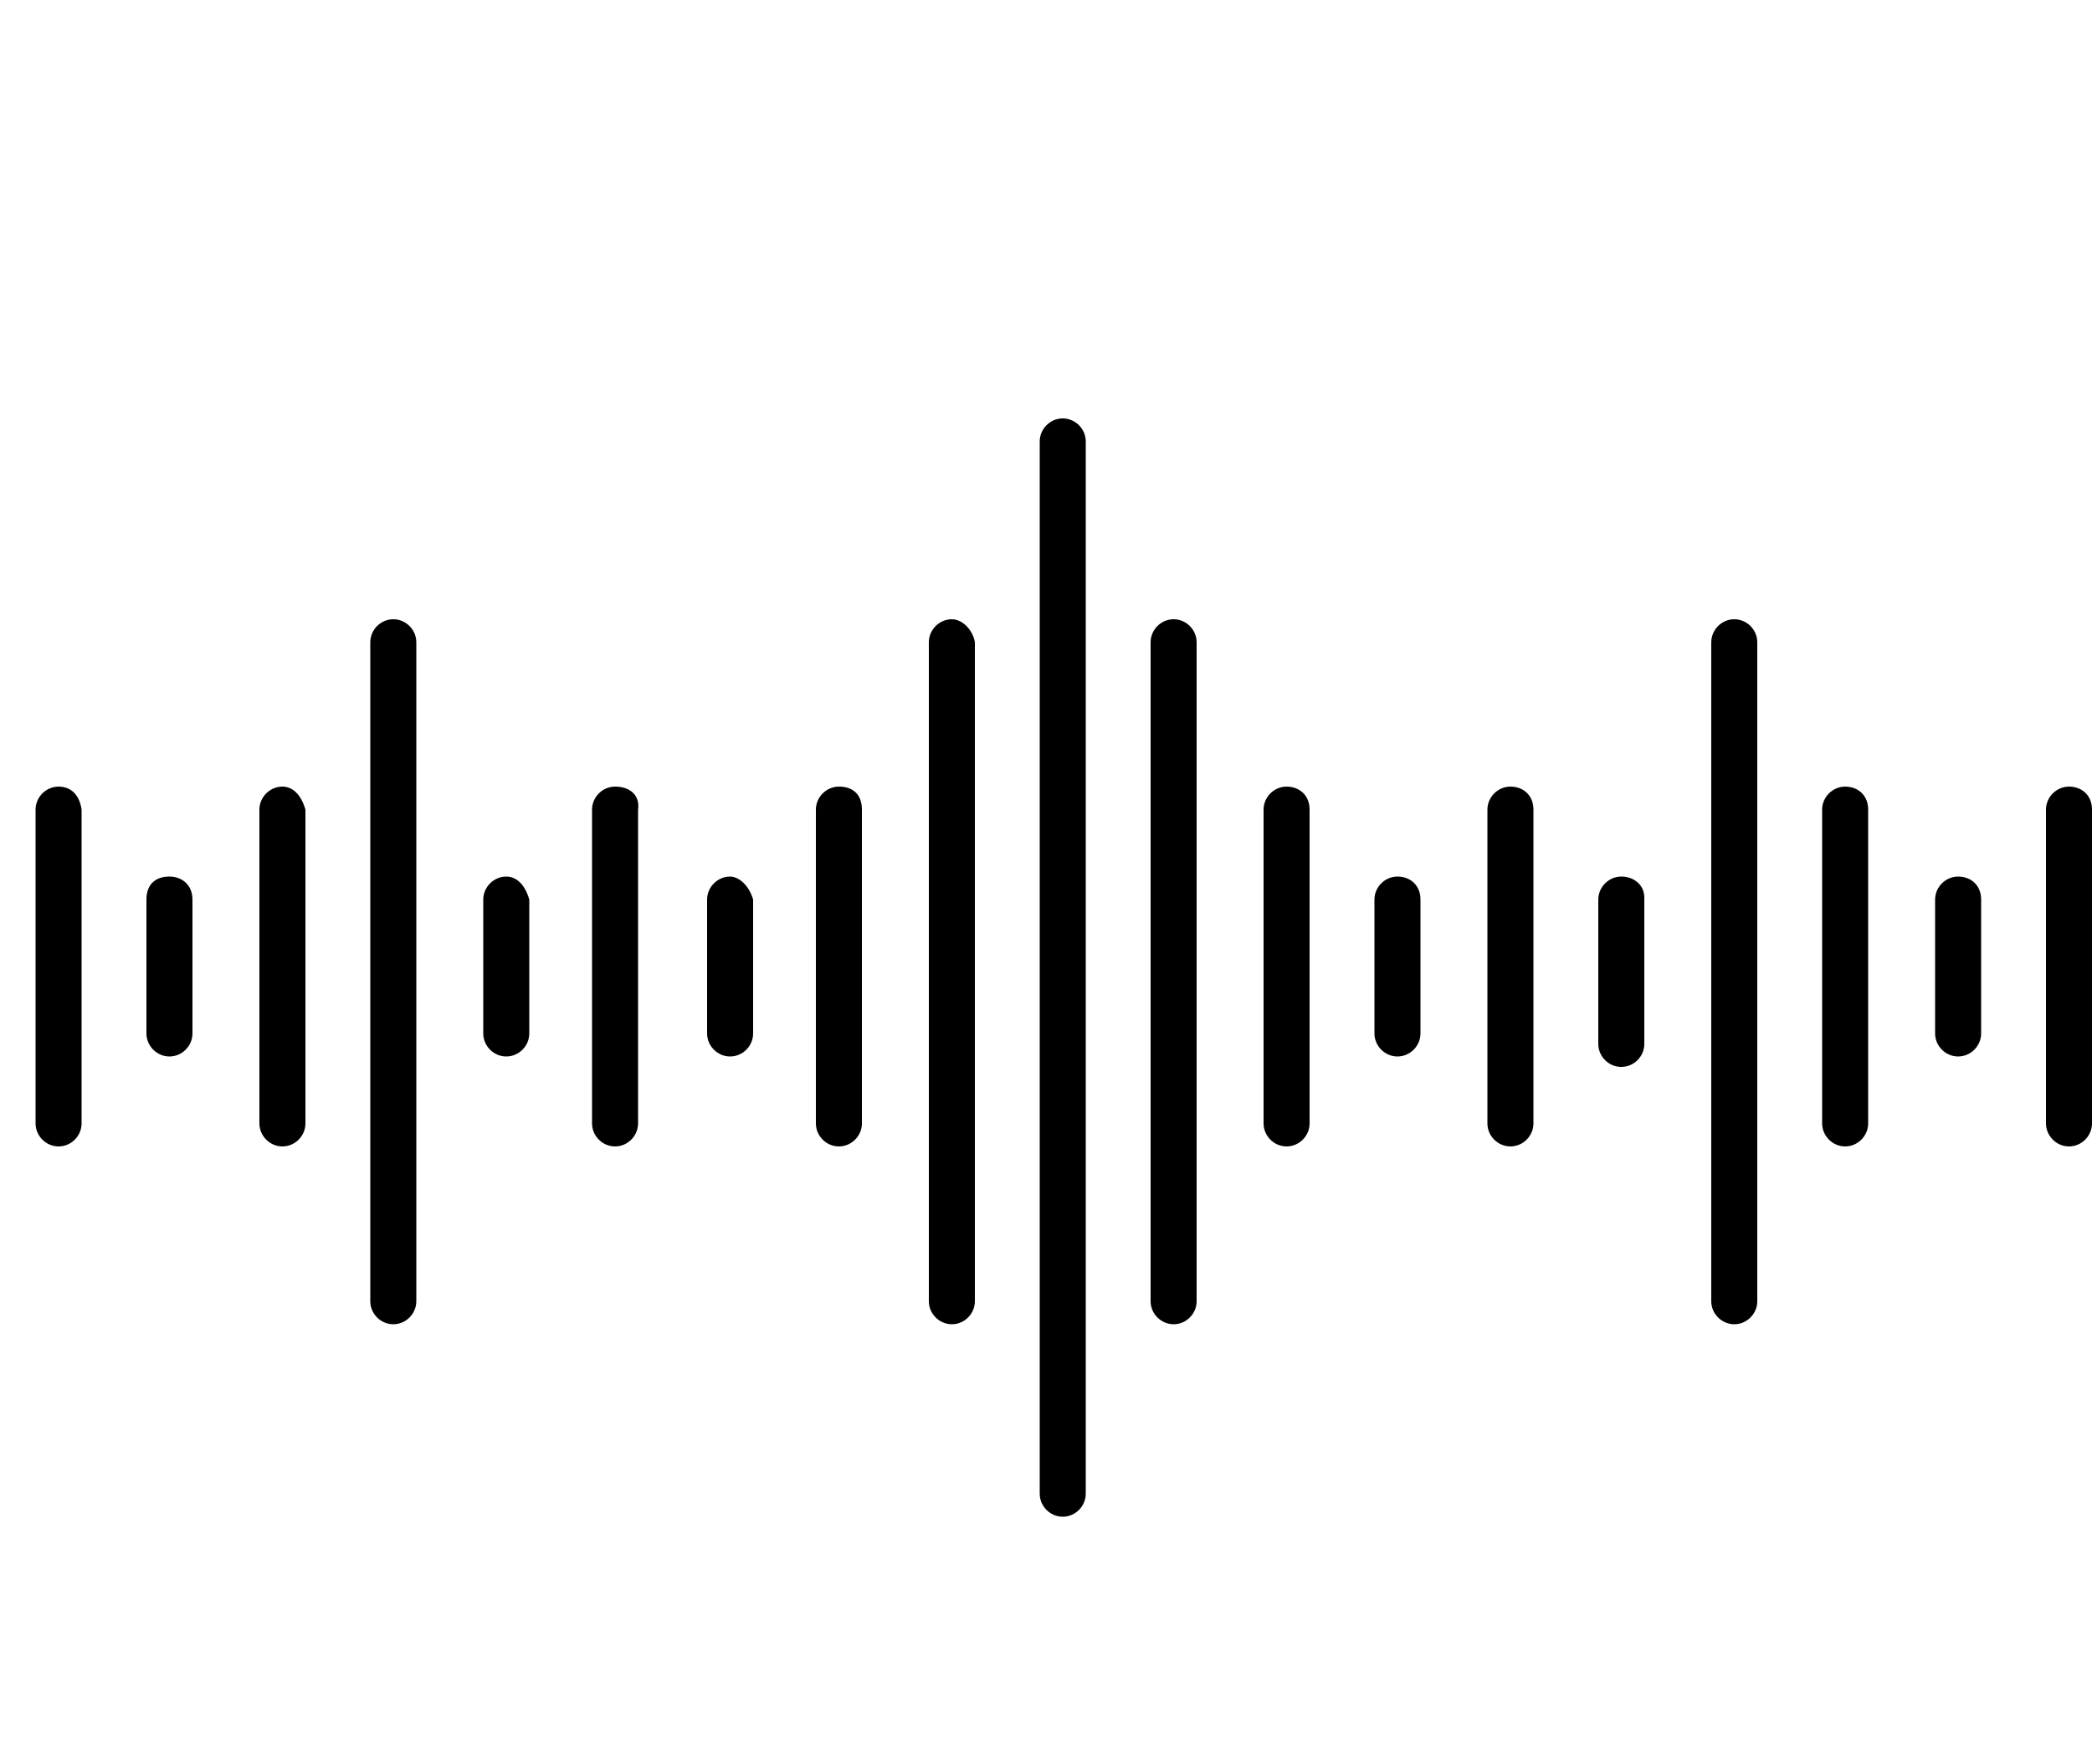 <?xml version="1.0" encoding="utf-8"?>
<!-- Generator: Adobe Illustrator 19.2.0, SVG Export Plug-In . SVG Version: 6.00 Build 0)  -->
<svg version="1.1" id="Calque_1" xmlns="http://www.w3.org/2000/svg" xmlns:xlink="http://www.w3.org/1999/xlink" x="0px" y="0px"
	 viewBox="0 0 100 84.3" style="enable-background:new 0 0 100 84.3;" xml:space="preserve">
<style type="text/css">
	.st0{stroke:#D0A328;stroke-width:8;}
</style>
<path class="" d="M24.2,41.9c-0.6,0-1.1,0.5-1.1,1.1v6.4c0,0.6,0.5,1.1,1.1,1.1s1.1-0.5,1.1-1.1V43C25.1,42.3,24.7,41.9,24.2,41.9z">
	    <animate attributeName="stroke" values="#D0A328;#000000" dur="2s" repeatCount="indefinite" begin="0"/>
</path>
<path class="" d="M29.4,37.6c-0.6,0-1.1,0.5-1.1,1.1v15c0,0.6,0.5,1.1,1.1,1.1s1.1-0.5,1.1-1.1v-15C30.6,38,30.1,37.6,29.4,37.6z">
	    <animate attributeName="stroke" values="#D0A328;#000000" dur="2s" repeatCount="indefinite" begin=".5"/>
</path>
<path class="" d="M50.8,20c-0.6,0-1.1,0.5-1.1,1.1v50.3c0,0.6,0.5,1.1,1.1,1.1c0.6,0,1.1-0.5,1.1-1.1V21.1
	C51.9,20.5,51.4,20,50.8,20z">
	    <animate attributeName="stroke" values="#D0A328;#000000" dur="2s" repeatCount="indefinite" begin=".10"/>
</path>
<path class="" d="M56.1,29.6c-0.6,0-1.1,0.5-1.1,1.1v31.5c0,0.6,0.5,1.1,1.1,1.1c0.6,0,1.1-0.5,1.1-1.1V30.7C57.2,30.1,56.7,29.6,56.1,29.6z"
	>
	    <animate attributeName="stroke" values="#D0A328;#000000" dur="2s" repeatCount="indefinite" begin=".15"/>
</path>
<path class="" d="M61.5,37.6c-0.6,0-1.1,0.5-1.1,1.1v15c0,0.6,0.5,1.1,1.1,1.1s1.1-0.5,1.1-1.1v-15C62.6,38,62.1,37.6,61.5,37.6z">
		    <animate attributeName="stroke" values="#D0A328;#000000" dur="2s" repeatCount="indefinite" begin=".20"/>

</path>	
<path class="" d="M45.5,29.6c-0.6,0-1.1,0.5-1.1,1.1v31.5c0,0.6,0.5,1.1,1.1,1.1c0.6,0,1.1-0.5,1.1-1.1V30.7C46.5,30.1,46,29.6,45.5,29.6z">
		    <animate attributeName="stroke" values="#D0A328;#000000" dur="2s" repeatCount="indefinite" begin=".25"/>

</path>	
<path class="" d="M40.1,37.6c-0.6,0-1.1,0.5-1.1,1.1v15c0,0.6,0.5,1.1,1.1,1.1c0.6,0,1.1-0.5,1.1-1.1v-15C41.2,38,40.8,37.6,40.1,37.6z">
		    <animate attributeName="stroke" values="#D0A328;#000000" dur="2s" repeatCount="indefinite" begin=".30"/>

</path>	
<path class="" d="M34.9,41.9c-0.6,0-1.1,0.5-1.1,1.1v6.4c0,0.6,0.5,1.1,1.1,1.1c0.6,0,1.1-0.5,1.1-1.1V43C35.8,42.3,35.3,41.9,34.9,41.9z">
		    <animate attributeName="stroke" values="#D0A328;#000000" dur="2s" repeatCount="indefinite" begin=".35"/>

</path>	
<path class="" d="M2.8,37.6c-0.6,0-1.1,0.5-1.1,1.1v15c0,0.6,0.5,1.1,1.1,1.1s1.1-0.5,1.1-1.1v-15C3.8,38,3.4,37.6,2.8,37.6z">
		    <animate attributeName="stroke" values="#D0A328;#000000" dur="2s" repeatCount="indefinite" begin=".40"/>

</path>	
<path class="" d="M18.8,29.6c-0.6,0-1.1,0.5-1.1,1.1v31.5c0,0.6,0.5,1.1,1.1,1.1s1.1-0.5,1.1-1.1V30.7C19.9,30.1,19.4,29.6,18.8,29.6z">
		    <animate attributeName="stroke" values="#D0A328;#000000" dur="2s" repeatCount="indefinite" begin=".45"/>

</path>	
<path class="" d="M13.5,37.6c-0.6,0-1.1,0.5-1.1,1.1v15c0,0.6,0.5,1.1,1.1,1.1s1.1-0.5,1.1-1.1v-15C14.4,38,14,37.6,13.5,37.6z">
		    <animate attributeName="stroke" values="#D0A328;#000000" dur="2s" repeatCount="indefinite" begin=".50"/>

</path>	
<path class="" d="M8.1,41.9C7.4,41.9,7,42.3,7,43v6.4c0,0.6,0.5,1.1,1.1,1.1s1.1-0.5,1.1-1.1V43C9.2,42.3,8.7,41.9,8.1,41.9z">
		    <animate attributeName="stroke" values="#D0A328;#000000" dur="2s" repeatCount="indefinite" begin=".55"/>

</path>	
<path class="" d="M88.2,37.6c-0.6,0-1.1,0.5-1.1,1.1v15c0,0.6,0.5,1.1,1.1,1.1c0.6,0,1.1-0.5,1.1-1.1v-15C89.3,38,88.8,37.6,88.2,37.6z">
		    <animate attributeName="stroke" values="#D0A328;#000000" dur="2s" repeatCount="indefinite" begin=".60"/>

</path>	
<path class="" d="M98.9,37.6c-0.6,0-1.1,0.5-1.1,1.1v15c0,0.6,0.5,1.1,1.1,1.1c0.6,0,1.1-0.5,1.1-1.1v-15C100,38,99.5,37.6,98.9,37.6z">
		    <animate attributeName="stroke" values="#D0A328;#000000" dur="2s" repeatCount="indefinite" begin=".65"/>

</path>	
<path class="" d="M93.6,41.9c-0.6,0-1.1,0.5-1.1,1.1v6.4c0,0.6,0.5,1.1,1.1,1.1s1.1-0.5,1.1-1.1V43C94.7,42.3,94.2,41.9,93.6,41.9z">
		    <animate attributeName="stroke" values="#D0A328;#000000" dur="2s" repeatCount="indefinite" begin=".70"/>

</path>	
<path class="" d="M77.5,41.9c-0.6,0-1.1,0.5-1.1,1.1v6.9c0,0.6,0.5,1.1,1.1,1.1c0.6,0,1.1-0.5,1.1-1.1v-7C78.6,42.3,78.1,41.9,77.5,41.9z">
		    <animate attributeName="stroke" values="#D0A328;#000000" dur="2s" repeatCount="indefinite" begin=".75"/>

</path>	
<path class="" d="M82.9,29.6c-0.6,0-1.1,0.5-1.1,1.1v31.5c0,0.6,0.5,1.1,1.1,1.1s1.1-0.5,1.1-1.1V30.7C84,30.1,83.5,29.6,82.9,29.6z">
		    <animate attributeName="stroke" values="#D0A328;#000000" dur="2s" repeatCount="indefinite" begin=".80"/>

</path>	
<path class="" d="M72.2,37.6c-0.6,0-1.1,0.5-1.1,1.1v15c0,0.6,0.5,1.1,1.1,1.1c0.6,0,1.1-0.5,1.1-1.1v-15C73.3,38,72.8,37.6,72.2,37.6z">
		    <animate attributeName="stroke" values="#D0A328;#000000" dur="2s" repeatCount="indefinite" begin=".85"/>

</path>	
<path class="" d="M66.8,41.9c-0.6,0-1.1,0.5-1.1,1.1v6.4c0,0.6,0.5,1.1,1.1,1.1s1.1-0.5,1.1-1.1V43C67.9,42.3,67.4,41.9,66.8,41.9z">
		    <animate attributeName="stroke" values="#D0A328;#000000" dur="2s" repeatCount="indefinite" begin=".90"/>


</path>
</svg>


